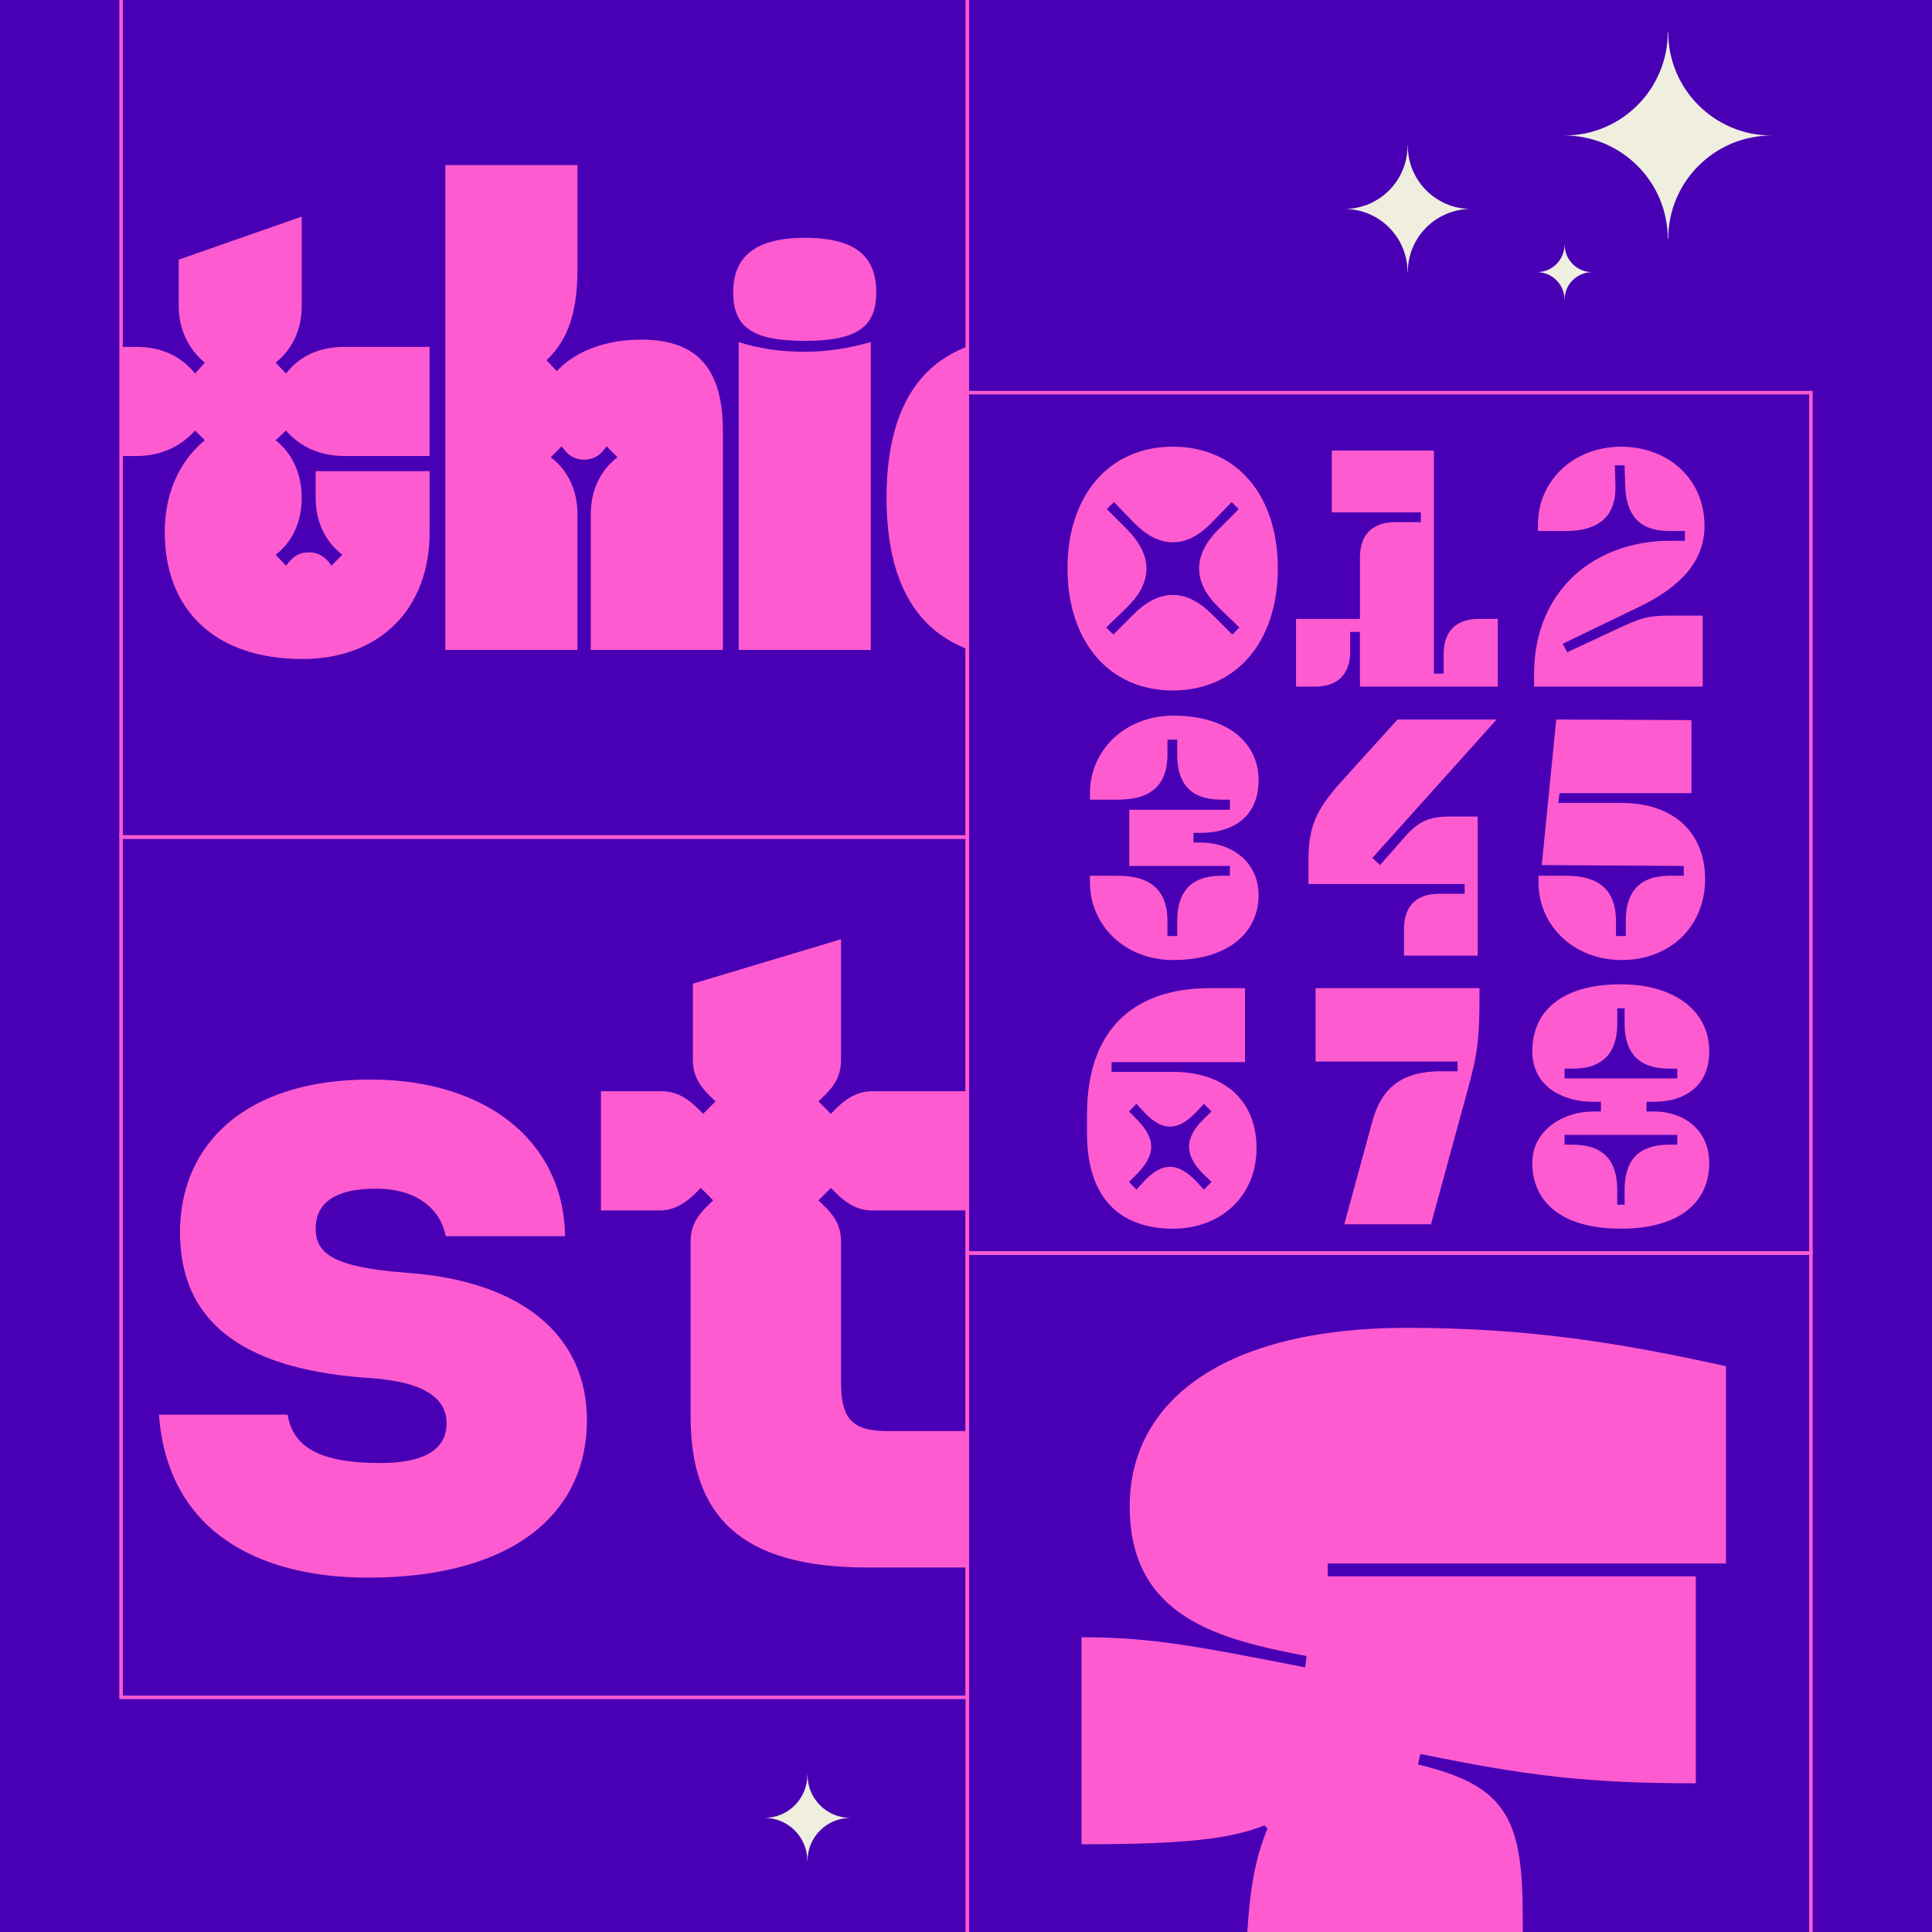 <?xml version="1.0" encoding="UTF-8"?><svg id="Layer_1" xmlns="http://www.w3.org/2000/svg" xmlns:xlink="http://www.w3.org/1999/xlink" viewBox="0 0 1100 1100"><defs><style>.cls-1{fill:none;}.cls-2{clip-path:url(#clippath);}.cls-3{fill:#f0eedf;}.cls-4{fill:#ff5bd0;}.cls-5{fill:#4900b4;}.cls-6{clip-path:url(#clippath-1);}.cls-7{clip-path:url(#clippath-2);}</style><clipPath id="clippath"><rect class="cls-1" x="-2" y="-2" width="1104" height="1104"/></clipPath><clipPath id="clippath-1"><rect class="cls-1" x="68.93" y="-13.32" width="481.82" height="481.82"/></clipPath><clipPath id="clippath-2"><rect class="cls-1" x="68.93" y="476.55" width="481.82" height="489.85"/></clipPath></defs><g class="cls-2"><rect class="cls-5" x="-2" y="-2" width="1104" height="1104"/><g class="cls-6"><path class="cls-4" d="m93.82,303.1c0-27.95,12.77-44.17,22.77-52.45l-5.52-5.52c-8.63,9.66-20.36,14.49-33.12,14.49h-27.6v-62.11h27.6c12.77,0,24.5,4.49,33.12,15.18l5.52-6.21c-10.01-8.28-14.84-20.01-14.84-32.43v-26.22l70.04-24.5v50.72c0,12.42-4.49,24.15-14.84,32.43l5.87,6.21c8.28-10.7,20.01-15.18,33.12-15.18h48.65v62.11h-48.65c-13.11,0-24.84-4.83-33.12-14.49l-5.87,5.52c10.35,8.28,14.84,20.36,14.84,32.78s-4.49,24.5-14.84,32.43l5.87,6.21c4.49-6.21,8.63-7.59,13.11-7.59,4.14,0,8.63,1.38,12.77,7.59l6.21-6.21c-10.35-7.94-15.18-19.67-15.18-32.43v-15.18h64.87v34.85c0,43.48-28.29,72.11-72.46,72.11-50.38,0-78.33-28.64-78.33-72.11Z"/><path class="cls-4" d="m328.79,94v59.35c0,28.98-7.94,42.44-17.6,51.76l5.87,6.21c7.59-8.63,23.81-17.94,47.96-17.94,32.78,0,46.58,17.25,46.58,52.45v124.22h-75.22v-77.29c0-12.77,4.83-24.5,15.18-32.43l-6.21-6.21c-4.14,6.21-8.63,7.59-12.77,7.59s-8.63-1.38-12.77-7.59l-6.21,6.21c10.35,7.94,15.18,19.67,15.18,32.43v77.29h-75.22V94h75.22Z"/><path class="cls-4" d="m458.18,135.41c30.02,0,40.71,11.39,40.71,31.05s-10.7,27.6-40.71,27.6-40.72-7.94-40.72-27.6,11.73-31.05,40.72-31.05Zm0,64.87c-13.46,0-25.88-1.73-37.61-5.52v175.28h75.22v-175.28c-12.08,3.45-24.5,5.52-37.61,5.52Z"/><path class="cls-4" d="m504.76,283.44c0-66.59,32.78-91.78,80.74-91.78s80.74,25.19,80.74,82.47v4.49h-75.57c0-12.77,4.83-19.67,15.18-27.6l-6.21-6.21c-4.14,6.21-8.63,7.59-12.77,7.59-4.49,0-8.63-1.38-13.11-7.59l-5.87,6.21c10.35,7.94,14.84,19.67,14.84,32.43s-4.49,24.5-14.84,32.43l5.87,6.21c4.49-6.21,8.63-7.59,13.11-7.59,4.14,0,8.63,1.38,12.77,7.59l6.21-6.21c-10.35-7.94-15.18-14.84-15.18-27.6h75.57v4.49c0,57.28-33.12,82.47-80.74,82.47s-80.74-25.19-80.74-91.78Z"/></g><path class="cls-4" d="m551.75,477.57H67.93V-14.28h483.82v491.85Zm-481.82-2h479.82V-12.28H69.93v487.85Z"/><path class="cls-4" d="m1032.07,1204.26h-482.32v-491.85h482.32v491.85Zm-480.32-2h478.32v-487.85h-478.32v487.85Z"/><path class="cls-4" d="m721.64,1041.04l-1.71-1.71c-19.72,7.72-45,10.72-104.15,10.72v-117.87c41.15,0,67.72,5.57,127.3,17.15l.86-6.43c-48.86-9.43-100.73-21.43-100.73-85.3,0-59.58,53.15-101.58,157.73-101.58,67.72,0,120.01,8.14,181.74,21.86v112.3h-226.74v7.29h209.59v117.87c-62.15,0-96.01-4.29-156.87-16.72l-1.29,6c48.01,11.57,59.15,28.72,59.58,81.87l.43,76.72h-158.59c0-73.29,3-97.73,12.86-122.16Z"/><path class="cls-4" d="m1032.07,714.41h-482.32V222.56h482.32v491.85Zm-480.32-2h478.32V224.56h-478.32v487.85Z"/><path class="cls-4" d="m890.8,608.44v5.56h64.18v-5.56h-4.55c-18.36,0-25.43-9.94-25.43-25.6v-8.76h-4.21v8.76c0,15.66-7.24,25.6-25.43,25.6h-4.55Zm29.98,68.89v8.59h4.21v-8.59c0-15.83,7.07-25.6,25.43-25.6h4.55v-5.56h-64.18v5.56h4.55c18.19,0,25.43,9.77,25.43,25.6Zm-139.74-37.73l-15.66,57.44h49.35l21.06-77.15c5.73-20.72,6.57-29.65,6.57-53.56v-3.71h-93.32v41.77h80.85v5.56h-9.6c-28.3,0-35.54,16-39.25,29.65Zm-112.96,59.96c26.28,0,47.33-17.85,47.33-45.98,0-25.77-17.01-43.29-47.67-43.29h-34.87v-5.56h75.97v-42.11h-20.04c-43.79,0-69.9,24.09-69.9,71.76v10.95c0,39.58,21.39,54.24,49.18,54.24Zm-17.35-26.28l-3.71,4.04-4.21-4.38,3.71-3.71c5.56-5.56,8.93-10.78,8.93-16.34s-3.37-10.78-8.93-16.34l-3.71-3.71,4.21-4.38,3.71,4.04c5.39,5.9,10.27,8.93,15.5,8.93s10.11-3.2,15.5-8.93l3.71-4.04,4.38,4.38-3.87,3.71c-5.73,5.39-8.93,10.78-8.93,16.34s3.2,10.95,8.93,16.34l3.87,3.71-4.38,4.38-3.71-4.04c-5.39-5.73-10.27-8.93-15.5-8.93s-10.11,3.03-15.5,8.93Zm272.07-112.86c30.99,0,50.36,15.5,50.36,38.07,0,21.06-15.33,28.8-31.16,28.8h-4.55v5.56h4.55c16.17,0,31.16,10.11,31.16,29.31,0,21.9-16.34,37.39-50.36,37.39s-50.36-15.5-50.36-37.39c0-19.2,18.36-29.31,34.36-29.31h4.72v-5.56h-4.72c-15.66,0-34.36-7.75-34.36-28.8,0-22.57,16.51-38.07,50.36-38.07Zm.67-13.82c26.28,0,47.33-18.02,47.33-46.15,0-25.6-17.01-43.29-47.67-43.29h-35.88l.67-5.56h75.12v-41.6l-76.98-.34-8.25,82.87,80.85.51v5.56h-7.75c-18.19,0-25.27,9.94-25.27,25.77v8.59h-5.56v-8.42c0-16-7.75-25.94-28.47-25.94h-15.66v3.71c0,24.42,19.71,44.3,47.5,44.3Zm-124.08-17.69v15.16h41.94v-79.17h-15.5c-12.97,0-18.7,3.2-26.45,12.13l-13.64,15.5-4.38-4.04,70.74-78.83h-56.43l-31.5,34.87c-15.66,17.18-19.2,26.95-19.2,46.15v12.63h88.94v5.56h-14.49c-13.31,0-20.04,7.41-20.04,20.04Zm-131.32,17.69c30.99,0,48.51-15.5,48.51-36.89,0-19.71-16.34-29.98-32.51-29.98h-4.55v-5.56h4.55c15.83,0,32.51-7.58,32.51-29.98,0-21.22-17.52-36.72-48.51-36.72-27.79,0-47.5,19.88-47.5,44.13v3.71h15.66c20.72,0,28.47-9.77,28.47-25.94v-8.25h5.56v8.59c0,15.83,7.07,25.6,25.27,25.6h4.72v5.73h-57.27v32h57.27v5.56h-4.72c-18.19,0-25.27,9.94-25.27,25.77v8.59h-5.56v-8.42c0-16-7.75-25.94-28.47-25.94h-15.66v3.71c0,24.42,19.71,44.3,47.5,44.3Zm-22.74-196.75l-11.45,11.45-4.04-4.04,11.79-11.45c7.75-7.58,11.12-14.82,11.12-22.23s-4.04-15.16-11.12-22.23l-11.45-11.45,4.04-4.04,11.45,11.79c6.91,7.07,14.15,11.12,22.23,11.12,7.07,0,14.32-3.37,21.9-11.12l11.45-11.79,4.04,4.04-11.45,11.45c-7.75,7.75-11.12,15.16-11.12,22.23,0,7.75,3.87,15.16,11.12,22.23l11.79,11.45-4.04,4.04-11.45-11.45c-7.41-7.41-14.82-11.12-22.23-11.12s-14.82,3.37-22.57,11.12Zm228.11,34.02v7.07h96.01v-40.43h-18.53c-13.48,0-17.18,1.52-32.34,8.59l-26.28,12.3-2.53-4.88,43.63-21.06c23.41-11.29,37.06-25.94,37.06-45.98,0-27.12-21.06-45.14-47.33-45.14-27.79,0-47.5,19.88-47.5,44.3v3.71h15.66c20.72,0,28.97-9.94,28.47-26.11l-.34-11.29h5.56l.34,11.62c.51,15.83,7.07,25.77,25.43,25.77h8.59v5.56h-8.42c-42.28,0-77.48,27.46-77.48,75.97Zm-135.53-31.5v38.57h10.78c13.31,0,20.04-7.41,20.04-20.04v-11.12h5.56v31.16h78.49v-38.57h-10.78c-13.31,0-20.04,7.41-20.04,20.04v11.12h-5.56v-127h-58.11v35.2h50.7v5.56h-14.65c-12.63,0-20.04,6.91-20.04,20.04v35.04h-36.38Zm-70.17,40.76c36.55,0,59.8-28.13,59.8-69.57s-23.24-69.23-59.8-69.23-59.96,28.13-59.96,69.23,23.24,69.57,59.96,69.57Z"/><g class="cls-7"><rect class="cls-1" x="-900.98" y="465.96" width="2921.22" height="502.92"/><path class="cls-4" d="m493.94,892.47h67.11v-77.67h-55.57c-19.53,0-26.63-6.21-26.63-27.52v-80.33c0-11.1-5.77-16.86-12.87-23.52l7.1-7.1c6.21,6.66,13.31,12.87,23.52,12.87h62.68v-67.9h-62.68c-10.21,0-17.31,6.21-23.52,12.87l-7.1-7.1c7.1-6.66,12.87-12.43,12.87-23.52v-68.79l-84.32,25.3v43.49c0,11.1,5.77,16.86,12.87,23.52l-7.1,7.1c-6.21-6.66-13.31-12.87-23.52-12.87h-34.62v67.9h33.29c10.21,0,17.31-6.21,23.52-12.87l7.1,7.1c-7.1,6.66-12.87,12.43-12.87,23.52v99.41c0,56.81,28.4,86.1,100.75,86.1Z"/><path class="cls-4" d="m209.46,898.24c83.44,0,124.71-37.28,124.71-89.65,0-47.04-35.51-79-102.08-83.88-42.61-3.11-52.37-11.1-52.37-25.3,0-12.87,8.88-22.63,34.17-22.63,23.52,0,36.84,11.54,39.94,27.07h67.9c-.89-55.48-46.6-89.21-110.95-89.21-71.01,0-108.29,36.84-108.29,86.99,0,54.15,40.39,78.56,108.29,82.99,32.4,2.22,43.49,12.43,43.49,25.74,0,14.2-11.54,22.63-37.72,22.63-35.06,0-49.71-9.32-52.81-27.52h-73.23c4.88,66.57,56.81,92.76,118.94,92.76Z"/><path class="cls-4" d="m52.88,818.36c-15.53,0-21.31-4.89-21.31-21.31v-74.56c0-67.91-47.48-107.85-126.04-107.85-65.94,0-110.42,30.18-116.18,92.76l71.01-.45c2.66-18.64,17.64-33.73,49.17-33.73s43.49,11.98,43.49,28.85c0,13.75-9.32,21.74-28.85,21.74h-59.92c-61.24,0-93.64,33.29-93.64,86.1s33.29,86.99,108.29,86.99c55.47,0,87.43-16.86,87.43-56.81v-3.55h9.76v3.55c0,38.61,19.09,52.37,58.58,52.37h32.4v-74.12h-14.21Zm-100.3-19.98c0,25.3-15.09,38.61-50.15,38.61h-15.53c-24.86,0-38.17-9.76-38.17-28.84s13.31-27.52,37.72-27.52h43.94c14.2,0,20.86-5.33,25.74-11.53l7.54,6.65c-7.1,7.1-11.1,12.87-11.1,22.63Z"/></g><path class="cls-4" d="m551.75,967.4H67.93v-491.85h483.82v491.85Zm-481.82-2h479.82v-487.85H69.93v487.85Z"/><path class="cls-3" d="m906.49,154.95c-8.65.02-15.66,7.03-15.66,15.69h-.06c0-8.65-7.01-15.67-15.66-15.69,8.65-.02,15.66-7.04,15.66-15.69h.06c0,8.66,7.01,15.68,15.66,15.69Z"/><path class="cls-3" d="m1008.58,77.16c-32.48.07-58.78,26.39-58.78,58.88h-.24c0-32.48-26.29-58.8-58.75-58.88,32.46-.08,58.75-26.42,58.75-58.9h.24c0,32.5,26.31,58.83,58.78,58.9Z"/><path class="cls-3" d="m837.46,118.97c-19.85.04-35.92,16.12-35.92,35.98h-.15c0-19.85-16.06-35.93-35.9-35.98,19.84-.05,35.9-16.14,35.9-35.99h.15c0,19.86,16.07,35.95,35.92,35.99Z"/><path class="cls-3" d="m484.16,1035.03c-13.47.03-24.39,10.95-24.39,24.43h-.1c0-13.47-10.91-24.39-24.37-24.43,13.47-.03,24.37-10.96,24.37-24.43h.1c0,13.48,10.91,24.41,24.39,24.43Z"/></g></svg>